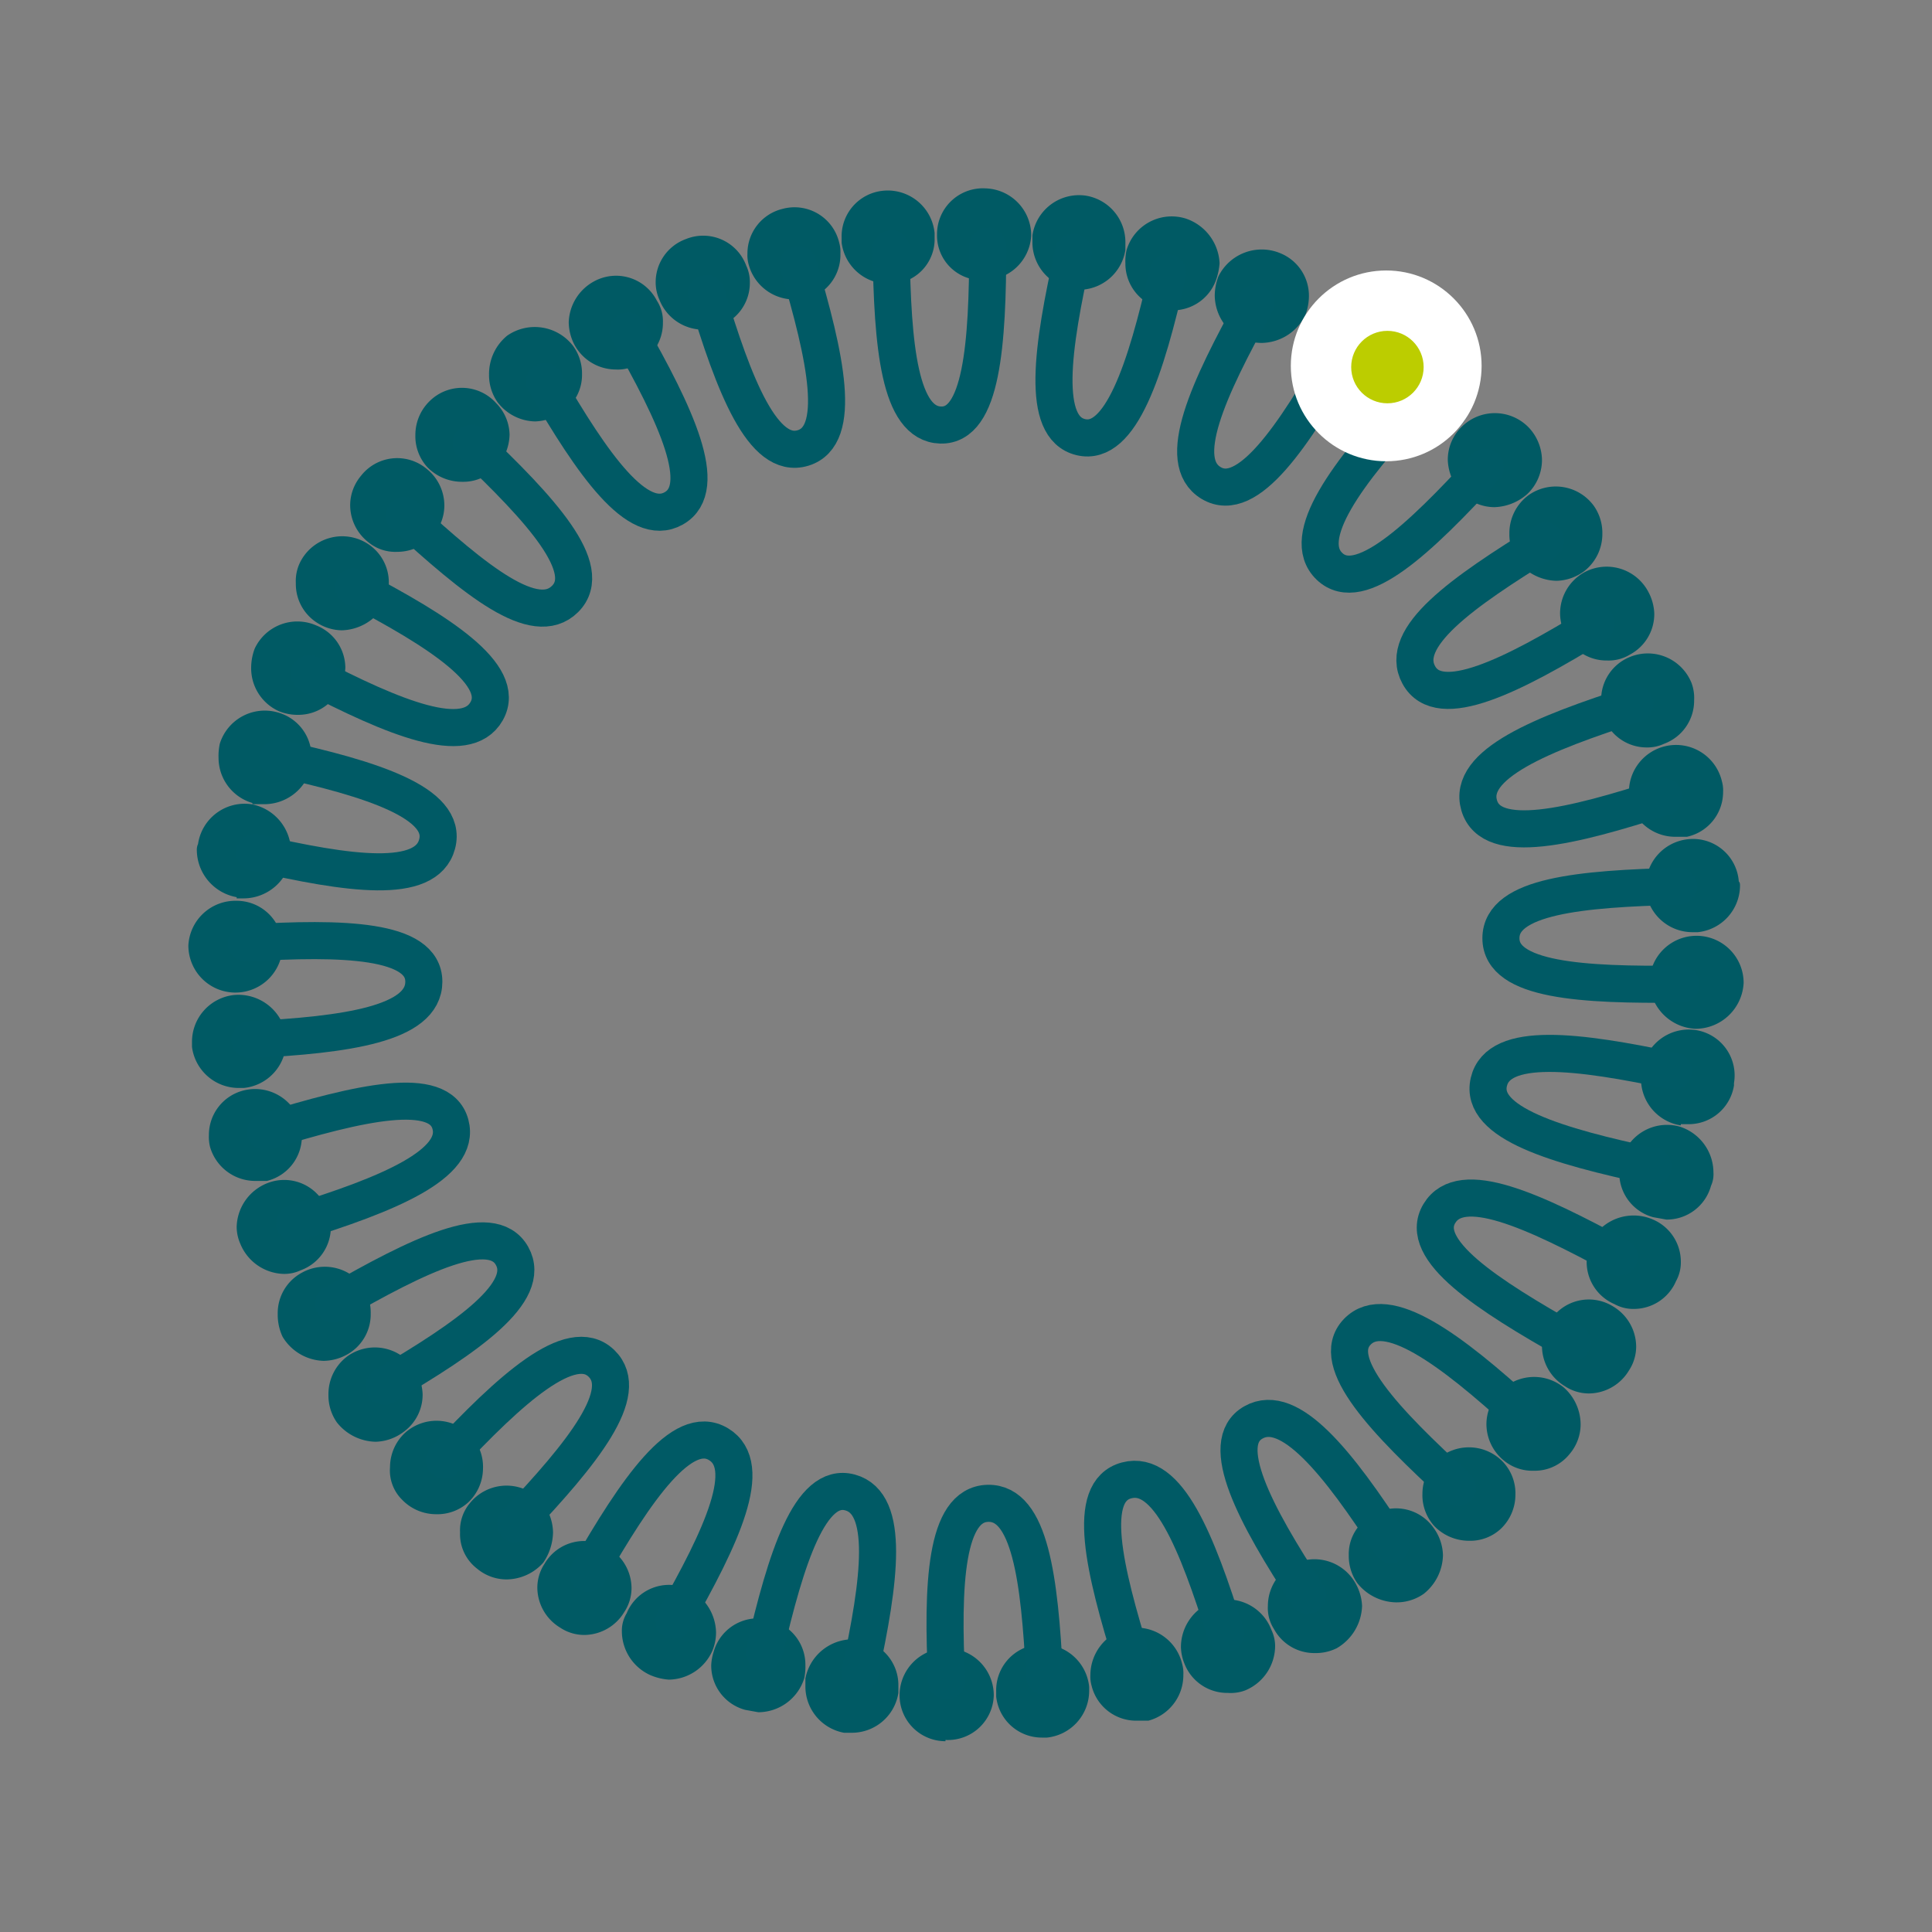 <svg xmlns="http://www.w3.org/2000/svg" width="160" height="160" viewBox="0 0 160 160">
  <rect x="0" y="0" width="160" height="160" fill="#808080" stroke="none"/>
  <defs>
    <style>
      .a {
        fill: #005a64;
      }

      .b {
        fill: none;
        stroke: #005a65;
        stroke-linecap: round;
        stroke-linejoin: round;
        stroke-width: 3.07px;
      }

      .c {
        fill: #fff;
      }

      .d {
        fill: #bccd00;
      }
    </style>
  </defs>
  <g>
    <path class="a" d="M78.3,144.2a3.8,3.8,0,0,1-3.8-3.9h0a3.9,3.9,0,0,1,4-3.8h0a3.9,3.9,0,0,1,3.8,3.9h0a3.8,3.8,0,0,1-3.9,3.7h-.1Zm4.2-3.7v-.4h0a3.8,3.8,0,0,1,3.4-3.9h0a3.9,3.9,0,0,1,4.3,3.5h0v.3h0a3.9,3.9,0,0,1-3.5,3.9h-.4A3.8,3.8,0,0,1,82.5,140.5Zm-12.6,3a3.9,3.9,0,0,1-3.2-3.9h0V139h0a4,4,0,0,1,4.5-3.2h0a3.8,3.8,0,0,1,3.2,3.8h0v.6h0a3.9,3.9,0,0,1-3.8,3.3h-.7Zm20.5-3.9a2.8,2.8,0,0,1-.1-.9h0a4,4,0,0,1,2.9-3.8h0a3.9,3.9,0,0,1,4.7,2.9h0a2.8,2.8,0,0,1,.1.9h0a3.9,3.9,0,0,1-2.9,3.8h-1A3.8,3.8,0,0,1,90.4,139.6Zm-28.7,2a3.8,3.8,0,0,1-2.8-3.7h0a4.3,4.3,0,0,1,.2-1.1h0a3.8,3.8,0,0,1,4.8-2.6h0a3.8,3.8,0,0,1,2.8,3.7h0a4.5,4.5,0,0,1-.1,1.1h0a4,4,0,0,1-3.8,2.8h0Zm36.4-3.8a3.9,3.9,0,0,1-.3-1.4h0a4,4,0,0,1,2.5-3.7h0a3.9,3.9,0,0,1,5,2.3h0a3.1,3.1,0,0,1,.3,1.3h0a4,4,0,0,1-2.5,3.7h0a3.4,3.4,0,0,1-1.4.2h0A3.8,3.8,0,0,1,98.1,137.8Zm-44.3.9a4,4,0,0,1-2.3-3.6h0a2.8,2.8,0,0,1,.4-1.5h0a3.8,3.8,0,0,1,5.1-2h0a4.1,4.1,0,0,1,2.3,3.6h0a4,4,0,0,1-.3,1.5h0a4,4,0,0,1-3.6,2.4h0A4.7,4.7,0,0,1,53.8,138.7Zm51.7-3.8a3.2,3.2,0,0,1-.5-1.9h0a3.9,3.9,0,0,1,2-3.4h0a3.9,3.9,0,0,1,5.3,1.6h0a4.1,4.1,0,0,1,.5,1.8h0a4.2,4.2,0,0,1-2.1,3.5h0a3.9,3.9,0,0,1-1.8.4h0A3.8,3.8,0,0,1,105.5,134.9Zm-59.1-.1a3.9,3.9,0,0,1-1.9-3.3h0a3.6,3.6,0,0,1,.6-2h0a3.8,3.8,0,0,1,5.3-1.3h0a3.9,3.9,0,0,1,1.9,3.3h0a3.6,3.6,0,0,1-.6,2h0a3.9,3.9,0,0,1-3.3,1.9h0A3.6,3.6,0,0,1,46.4,134.8Zm66-3.7a3.9,3.9,0,0,1-.7-2.3h0a3.6,3.6,0,0,1,1.6-3.1h0a3.8,3.8,0,0,1,5.4.8h0a4,4,0,0,1,.8,2.3h0a4.2,4.2,0,0,1-1.6,3.2h0a3.9,3.9,0,0,1-2.3.7h0A4.2,4.2,0,0,1,112.4,131.1Zm-72.9-1.2a3.6,3.6,0,0,1-1.4-3h0a3.5,3.5,0,0,1,.8-2.4h0a3.9,3.9,0,0,1,5.5-.6h0a4.1,4.1,0,0,1,1.4,3h0a4.6,4.6,0,0,1-.8,2.5h0a4.1,4.1,0,0,1-3.1,1.4h0A3.8,3.8,0,0,1,39.5,129.9Zm79.3-3.5a3.8,3.8,0,0,1-1-2.7h0a3.9,3.9,0,0,1,1.2-2.8h0a3.9,3.9,0,0,1,5.5.2h0a3.8,3.8,0,0,1,1,2.7h0a3.9,3.9,0,0,1-1.2,2.8h0a3.7,3.7,0,0,1-2.6,1h0A4,4,0,0,1,118.8,126.4Zm-85.5-2.2h0a3.4,3.4,0,0,1-1-2.7h0a3.9,3.9,0,0,1,1.2-2.8h0a3.9,3.9,0,0,1,5.5.2h0a3.8,3.8,0,0,1,1,2.7h0a3.9,3.9,0,0,1-1.2,2.8h0a3.8,3.8,0,0,1-2.7,1h0A3.9,3.9,0,0,1,33.3,124.2Zm91.3-3.2a3.9,3.9,0,0,1-1.5-3.1h0a3.8,3.8,0,0,1,.9-2.4h0a3.9,3.9,0,0,1,5.5-.6h0a4.1,4.1,0,0,1,1.4,3.1h0a3.8,3.8,0,0,1-.9,2.4h0a3.7,3.7,0,0,1-3,1.4h0A3.7,3.7,0,0,1,124.6,121Zm-96.7-3.2a3.9,3.9,0,0,1-.7-2.3h0a3.9,3.9,0,0,1,1.6-3.2h0a3.9,3.9,0,0,1,5.4.9h0a4,4,0,0,1,.8,2.3h0a3.8,3.8,0,0,1-1.6,3.1h0a4,4,0,0,1-2.3.8h0A4.2,4.2,0,0,1,27.9,117.8Zm101.7-3a3.9,3.9,0,0,1-1.9-3.3h0a3.6,3.6,0,0,1,.6-2h0a3.8,3.8,0,0,1,5.3-1.3h0a3.9,3.9,0,0,1,1.9,3.3h0a3.6,3.6,0,0,1-.6,2h0a3.9,3.9,0,0,1-3.3,1.9h0A3.6,3.6,0,0,1,129.6,114.8ZM23.4,110.7a4.3,4.3,0,0,1-.4-1.9h0a3.8,3.8,0,0,1,2-3.4h0a3.9,3.9,0,0,1,5.3,1.5h0a4.3,4.3,0,0,1,.4,1.9h0a3.8,3.8,0,0,1-2,3.4h0a4.1,4.1,0,0,1-1.9.5h0A4.1,4.1,0,0,1,23.4,110.7ZM133.7,108a3.8,3.8,0,0,1-2.3-3.5h0a4.5,4.5,0,0,1,.3-1.6h0a4,4,0,0,1,5.2-1.9h0a3.8,3.8,0,0,1,2.3,3.5h0a3.2,3.2,0,0,1-.4,1.6h0a3.8,3.8,0,0,1-3.5,2.3h0A3.2,3.2,0,0,1,133.7,108ZM19.9,103a3.5,3.5,0,0,1-.3-1.4h0A4,4,0,0,1,22.1,98h0a3.8,3.8,0,0,1,5,2.2h0a3.5,3.5,0,0,1,.3,1.4h0a3.8,3.8,0,0,1-2.5,3.6h0a3.2,3.2,0,0,1-1.4.3h0A4,4,0,0,1,19.9,103Zm117-2.2a3.8,3.8,0,0,1-2.8-3.7h0a3.6,3.6,0,0,1,.2-1.1h0a3.9,3.9,0,0,1,4.8-2.7h0a4,4,0,0,1,2.8,3.8h0a2.3,2.3,0,0,1-.2,1.1h0A3.8,3.8,0,0,1,138,101h0ZM17.4,95h0a3.4,3.4,0,0,1-.1-1h0a3.8,3.8,0,0,1,2.9-3.7h0a3.9,3.9,0,0,1,4.7,2.8h0a3.4,3.4,0,0,1,.1,1h0a3.8,3.8,0,0,1-2.9,3.7h-.9A3.9,3.9,0,0,1,17.4,95Zm121.8-1.8a3.9,3.9,0,0,1-3.3-3.9h0v-.6h0a.1.1,0,0,1,.1-.1h0a3.9,3.9,0,0,1,4.4-3.3h0a3.8,3.8,0,0,1,3.2,4.4h0v.2h0a3.8,3.8,0,0,1-3.8,3.2h-.6ZM15.9,86.7v-.4h0a3.9,3.9,0,0,1,3.5-3.9h0a4,4,0,0,1,4.3,3.4h0v.4h0a3.9,3.9,0,0,1-3.5,3.9h-.4A3.9,3.9,0,0,1,15.9,86.7Zm124.5-1.5a4,4,0,0,1-3.8-3.9h0a3.9,3.9,0,0,1,4-3.8h0a3.9,3.9,0,0,1,3.8,3.9h0a4,4,0,0,1-3.9,3.8h-.1Zm-121-3a3.9,3.9,0,0,1-3.8-3.9h0a3.9,3.9,0,0,1,4-3.7h0a3.8,3.8,0,0,1,3.8,3.8h0a3.9,3.9,0,0,1-3.9,3.8h-.1Zm116.9-8.4v-.4h0a3.9,3.9,0,0,1,3.5-3.9h0A3.8,3.8,0,0,1,144,73h0c.1.1.1.2.1.4h0a3.9,3.9,0,0,1-3.5,3.8h-.4A3.9,3.9,0,0,1,136.3,73.8Zm-116.7.5a4,4,0,0,1-3.3-3.9h0a1.1,1.1,0,0,1,.1-.5h0a3.9,3.9,0,0,1,4.4-3.3h0a4,4,0,0,1,3.3,3.9h0v.6h0a4,4,0,0,1-3.9,3.3h-.6ZM135,66.5c0-.3-.1-.6-.1-.9h0a3.9,3.9,0,0,1,3-3.8h0a3.9,3.9,0,0,1,4.7,2.9h0a2.8,2.8,0,0,1,.1.9h0a3.8,3.8,0,0,1-3,3.7h-.9A3.9,3.9,0,0,1,135,66.5Zm-114.1,0a3.9,3.9,0,0,1-2.8-3.7h0a4.9,4.9,0,0,1,.1-1.2h0A3.9,3.9,0,0,1,23,59h0a3.8,3.8,0,0,1,2.8,3.7h0a3.7,3.7,0,0,1-.1,1.1h0a4,4,0,0,1-3.8,2.8h-1Zm111.9-7.1a3.2,3.2,0,0,1-.2-1.4h0a3.8,3.8,0,0,1,2.4-3.6h0a3.9,3.9,0,0,1,5.1,2.2h0a3.6,3.6,0,0,1,.2,1.4h0a3.8,3.8,0,0,1-2.5,3.6h0a3.2,3.2,0,0,1-1.4.3h0A3.8,3.8,0,0,1,132.8,59.4ZM23.1,58.9a3.9,3.9,0,0,1-2.3-3.6h0a4.5,4.5,0,0,1,.3-1.6h0a3.9,3.9,0,0,1,5.1-1.9h0a3.8,3.8,0,0,1,2.4,3.5h0a4.2,4.2,0,0,1-.4,1.6h0a3.8,3.8,0,0,1-3.5,2.3h0A4.1,4.1,0,0,1,23.1,58.9Zm106.6-6.2a4.1,4.1,0,0,1-.5-1.8h0a3.9,3.9,0,0,1,2-3.5h0a3.9,3.9,0,0,1,5.3,1.6h0a4.1,4.1,0,0,1,.5,1.8h0a3.8,3.8,0,0,1-2,3.4h0a3.4,3.4,0,0,1-1.9.5h0A3.8,3.8,0,0,1,129.7,52.7ZM26.3,51.6a3.8,3.8,0,0,1-1.8-3.3h0a3.5,3.5,0,0,1,.5-2h0A3.9,3.9,0,0,1,30.4,45h0a3.8,3.8,0,0,1,1.8,3.3h0a4.6,4.6,0,0,1-.5,2h0a4.2,4.2,0,0,1-3.4,1.9h0A3.9,3.9,0,0,1,26.3,51.6Zm99.4-5.1a3.9,3.9,0,0,1-.7-2.3h0a3.9,3.9,0,0,1,1.6-3.2h0a3.9,3.9,0,0,1,5.4.9h0a3.9,3.9,0,0,1,.7,2.3h0a3.9,3.9,0,0,1-1.5,3.1h0a4,4,0,0,1-2.3.8h0A4.2,4.2,0,0,1,125.7,46.5ZM30.5,44.9A3.9,3.9,0,0,1,29,41.8h0a3.8,3.8,0,0,1,.9-2.4h0a3.8,3.8,0,0,1,5.4-.6h0a3.9,3.9,0,0,1,1.5,3.1h0a3.8,3.8,0,0,1-.9,2.4h0a3.9,3.9,0,0,1-3,1.4h0A3.5,3.5,0,0,1,30.5,44.9ZM121,40.8a4.3,4.3,0,0,1-1.1-2.7h0a3.8,3.8,0,0,1,1.2-2.8h0a3.9,3.9,0,0,1,5.5.1h0a4,4,0,0,1,1.1,2.7h0a3.9,3.9,0,0,1-1.2,2.8h0a4.3,4.3,0,0,1-2.7,1.1h0A3.8,3.8,0,0,1,121,40.8ZM35.4,38.7a3.8,3.8,0,0,1-1-2.7h0a3.9,3.9,0,0,1,1.2-2.8h0a3.8,3.8,0,0,1,5.5.2h0A3.8,3.8,0,0,1,42.2,36h0a4.1,4.1,0,0,1-1.3,2.9h0a3.7,3.7,0,0,1-2.6,1h0A4,4,0,0,1,35.4,38.7Zm80.1-2.9a4.1,4.1,0,0,1-1.4-3.1h0a4.3,4.3,0,0,1,.8-2.4h0a3.9,3.9,0,0,1,5.5-.6h0a3.8,3.8,0,0,1,1.5,3h0a3.8,3.8,0,0,1-.9,2.5h0a4.1,4.1,0,0,1-3,1.4h0A4.6,4.6,0,0,1,115.5,35.8ZM41.2,33.3a3.9,3.9,0,0,1-.7-2.3h0A4.1,4.1,0,0,1,42,27.8h0a4,4,0,0,1,5.5.9h0a3.9,3.9,0,0,1,.7,2.3h0a3.7,3.7,0,0,1-1.6,3.1h0a4,4,0,0,1-2.3.8h0A4,4,0,0,1,41.2,33.3Zm68.3-1.8a3.9,3.9,0,0,1-1.9-3.3h0a3.6,3.6,0,0,1,.6-2h0a3.7,3.7,0,0,1,5.3-1.3h0a3.9,3.9,0,0,1,1.9,3.3h0a3.6,3.6,0,0,1-.6,2h0a3.9,3.9,0,0,1-3.3,1.9h0A3.6,3.6,0,0,1,109.5,31.5ZM47.6,28.6a4.1,4.1,0,0,1-.5-1.9h0a4,4,0,0,1,2.1-3.4h0a3.8,3.8,0,0,1,5.2,1.6h0a3.1,3.1,0,0,1,.5,1.8h0a3.8,3.8,0,0,1-2,3.4h0a3.2,3.2,0,0,1-1.9.5h0A3.9,3.9,0,0,1,47.6,28.6Zm55.3-.5a4.1,4.1,0,0,1-2.3-3.6h0a4.5,4.5,0,0,1,.3-1.6h0a4,4,0,0,1,5.2-1.9h0a3.8,3.8,0,0,1,2.3,3.5h0a4.5,4.5,0,0,1-.3,1.6h0a4.1,4.1,0,0,1-3.6,2.3h0A4.5,4.5,0,0,1,102.9,28.1ZM54.6,24.8a3.5,3.5,0,0,1-.3-1.4h0a3.8,3.8,0,0,1,2.5-3.6h0a3.8,3.8,0,0,1,5,2.2h0a3.2,3.2,0,0,1,.3,1.4h0A3.8,3.8,0,0,1,59.6,27h0a3.5,3.5,0,0,1-1.4.3h0A3.9,3.9,0,0,1,54.6,24.8Zm41.4.7a3.8,3.8,0,0,1-2.8-3.7h0a4.1,4.1,0,0,1,.1-1.1h0a3.9,3.9,0,0,1,4.9-2.6h0a4.1,4.1,0,0,1,2.8,3.7h0a5.2,5.2,0,0,1-.2,1.1h0a3.8,3.8,0,0,1-3.7,2.8h0ZM62,21.9a2.8,2.8,0,0,1-.1-.9h0a3.8,3.8,0,0,1,2.9-3.7h0a3.8,3.8,0,0,1,4.7,2.8h0a2.8,2.8,0,0,1,.1.9h0a3.8,3.8,0,0,1-2.9,3.8h-.9A3.9,3.9,0,0,1,62,21.9Zm26.7,2a3.9,3.9,0,0,1-3.2-3.8h0v-.6h0a3.9,3.9,0,0,1,4.4-3.3h0a3.9,3.9,0,0,1,3.3,3.9h0v.6h0A3.9,3.9,0,0,1,89.4,24h-.7Zm-19-3.8v-.4h0a3.8,3.8,0,0,1,3.4-3.9h0a3.9,3.9,0,0,1,4.3,3.5h0v.4h0A3.7,3.7,0,0,1,74,23.5h-.5A3.9,3.9,0,0,1,69.7,20.1Zm7.9-.7h0a3.8,3.8,0,0,1,4-3.8h0a3.9,3.9,0,0,1,3.8,3.9h0a3.9,3.9,0,0,1-4,3.7h0A3.7,3.7,0,0,1,77.6,19.4Z"/>
    <g>
      <path class="b" d="M111.1,29.1c-4,7.1-7.8,12.7-10.8,10.9s-.3-7.7,3.7-14.9"/>
      <path class="b" d="M123,38.7c-5.5,6-10.4,10.6-12.9,8.2s1.4-7.7,7-13.7"/>
      <path class="b" d="M132.2,51.7c-7,4.3-13,7.3-14.7,4.2S121,49.1,128,44.8"/>
      <path class="b" d="M137.8,66c-7.7,2.5-14.3,4.1-15.3.7s5.1-5.9,12.9-8.4"/>
      <g>
        <path class="b" d="M139.2,81.5c-8.2.1-14.9-.3-14.9-3.8s6.6-4.1,14.7-4.3"/>
        <path class="b" d="M136.9,96.6c-8-1.7-14.4-3.6-13.6-7s7.3-2.6,15.3-.9"/>
        <path class="b" d="M130.2,111.2c-7.1-4-12.8-7.7-11-10.7s7.7-.3,14.9,3.6"/>
        <path class="b" d="M120.7,123.2c-6-5.5-10.7-10.4-8.3-12.9s7.7,1.4,13.7,6.9"/>
      </g>
    </g>
    <g>
      <path class="b" d="M108.3,132.1c-4.4-6.7-7.5-12.6-4.5-14.3s7,3.3,11.4,10.1"/>
      <path class="b" d="M93.8,137.6c-2.4-7.7-3.9-14.1-.5-15s5.8,5,8.2,12.7"/>
      <path class="b" d="M78.4,139.2c-.4-8-.1-14.6,3.4-14.7s4.3,6.3,4.7,14.3"/>
      <path class="b" d="M63.3,136.8c1.8-7.8,3.8-14.1,7.1-13.2s2.5,7.2.8,15"/>
      <g>
        <path class="b" d="M48.7,130.3c4-7,7.8-12.5,10.8-10.7s.3,7.6-3.7,14.6"/>
        <path class="b" d="M36.8,120.9c5.5-5.9,10.5-10.4,13-8s-1.5,7.4-7.1,13.3"/>
        <path class="b" d="M27.6,108c7.1-4.1,13.1-7,14.8-4s-3.6,6.7-10.6,10.8"/>
        <path class="b" d="M22,93.7c7.8-2.4,14.4-3.9,15.3-.6s-5.1,5.8-12.9,8.2"/>
      </g>
    </g>
    <g>
      <path class="b" d="M20.4,78.1c8-.5,14.7-.3,14.7,3.2s-6.4,4.4-14.4,4.8"/>
      <path class="b" d="M23,62.8c7.8,1.7,14.1,3.7,13.2,7.1s-7.3,2.5-15.1.7"/>
      <path class="b" d="M29.3,48.6c7.1,3.7,12.7,7.3,11,10.3s-7.6.6-14.7-3.1"/>
      <path class="b" d="M39,36.7c5.8,5.5,10.3,10.4,7.8,12.9s-7.4-1.5-13.3-6.9"/>
      <g>
        <path class="b" d="M52,27.4c4,7,6.8,13,3.8,14.7s-6.7-3.6-10.7-10.5"/>
        <path class="b" d="M66.1,21.9c2.3,7.7,3.7,14.2.4,15.2s-5.7-5.1-8-12.8"/>
        <path class="b" d="M81.8,20.4c0,8.1-.5,14.9-3.9,14.8s-4-6.5-4.1-14.6"/>
        <path class="b" d="M96.7,22.6c-1.8,8-3.9,14.4-7.2,13.6s-2.4-7.3-.6-15.3"/>
      </g>
    </g>
  </g>
  <g>
    <circle class="c" cx="114.8" cy="30.3" r="7.9"/>
    <circle class="d" cx="114.9" cy="30.4" r="3"/>
  </g>
</svg>
